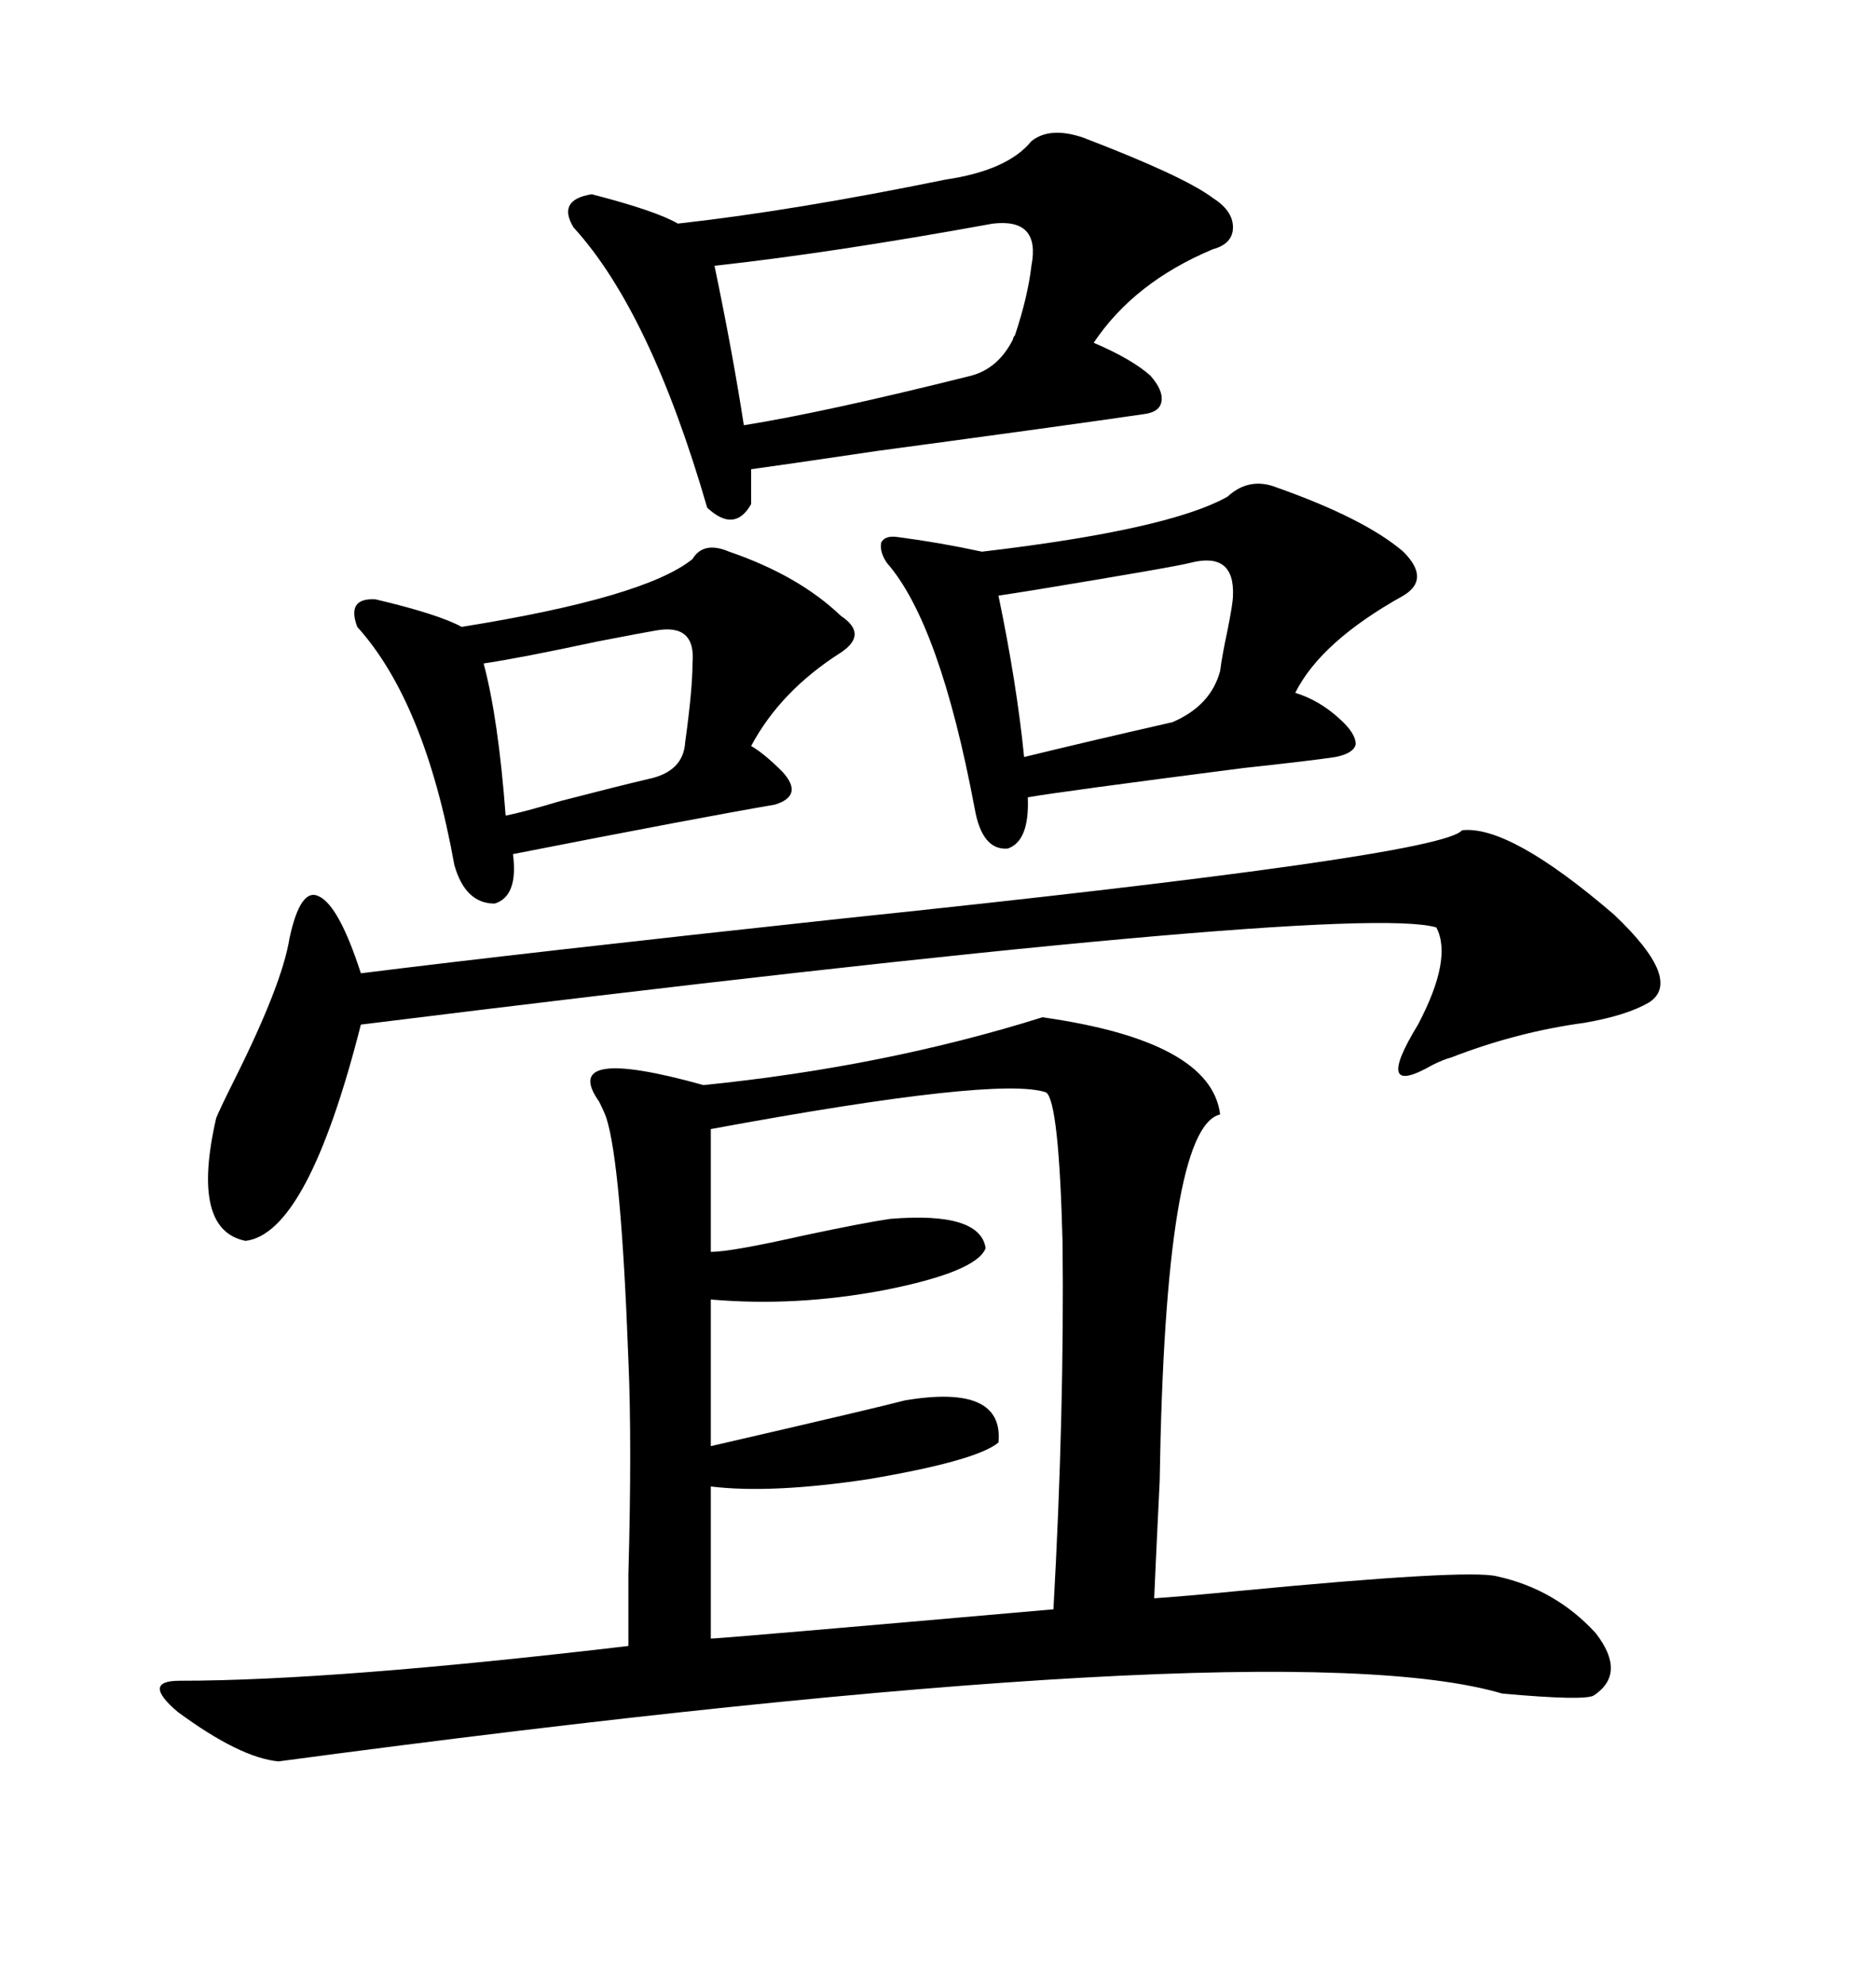 <svg xmlns="http://www.w3.org/2000/svg" xmlns:xlink="http://www.w3.org/1999/xlink" width="300" height="317.285"><path d="M166.70 162.60L166.70 162.60Q193.65 166.41 195.12 178.13L195.12 178.13Q186.33 180.18 185.45 236.72L185.45 236.72Q184.86 248.73 184.57 255.47L184.57 255.47Q188.96 255.18 198.05 254.30L198.05 254.30Q234.67 250.78 239.36 251.95L239.36 251.95Q248.73 254.00 255.18 261.04L255.18 261.04Q260.16 267.48 254.88 271.00L254.88 271.00Q253.42 271.88 240.23 270.70L240.23 270.70Q204.49 260.16 44.53 281.54L44.53 281.54Q38.38 280.96 28.42 273.63L28.42 273.63Q22.56 268.65 28.71 268.65L28.71 268.65Q53.32 268.65 100.49 263.09L100.49 263.09Q100.49 259.57 100.49 251.66L100.49 251.66Q101.07 230.57 100.49 217.38L100.49 217.38Q99.32 186.04 96.97 178.71L96.97 178.71Q96.68 177.83 95.80 176.07L95.80 176.07Q89.36 166.99 112.50 173.44L112.50 173.44Q141.50 170.51 166.70 162.60ZM167.29 174.61L167.29 174.61Q159.67 171.97 113.67 180.47L113.67 180.47L113.67 200.10Q116.89 200.10 128.61 197.46L128.61 197.46Q138.28 195.41 142.38 194.82L142.38 194.82Q156.74 193.65 157.62 199.51L157.62 199.51Q156.15 203.32 141.21 206.25L141.21 206.25Q127.15 208.89 113.67 207.71L113.67 207.71L113.67 231.15Q140.33 225 144.73 223.83L144.73 223.83Q160.55 221.19 159.67 230.57L159.67 230.57Q156.15 233.50 138.87 236.43L138.87 236.43Q123.34 238.77 113.67 237.60L113.67 237.60L113.67 261.91Q115.14 261.91 168.46 257.23L168.46 257.23Q170.21 225.88 169.92 198.63L169.92 198.63Q169.34 176.07 167.29 174.61ZM164.94 22.56L164.94 22.56Q167.87 20.21 173.14 21.97L173.14 21.97Q189.26 28.13 193.95 31.64L193.95 31.64Q197.17 33.69 197.17 36.33L197.17 36.33Q197.17 38.96 193.95 39.84L193.95 39.84Q181.35 45.12 174.90 54.79L174.90 54.79Q181.05 57.42 183.98 60.06L183.98 60.06Q186.04 62.40 185.74 64.16L185.74 64.16Q185.45 65.92 182.81 66.21L182.81 66.21Q170.80 67.97 140.33 72.07L140.33 72.07Q124.51 74.41 120.12 75L120.12 75L120.12 80.57Q117.48 85.25 113.09 81.15L113.09 81.15Q104.00 49.80 91.70 36.33L91.70 36.33Q89.06 31.93 94.63 31.05L94.63 31.05Q104.88 33.69 108.40 35.74L108.40 35.74Q126.86 33.69 151.17 28.71L151.17 28.71Q161.13 27.25 164.94 22.56ZM233.79 132.71L233.79 132.71Q241.41 131.84 258.11 146.19L258.11 146.19Q269.24 156.74 263.67 160.25L263.67 160.25Q260.16 162.30 253.42 163.48L253.42 163.48Q242.58 164.94 232.03 169.04L232.03 169.04Q230.86 169.34 229.10 170.21L229.10 170.21Q219.43 175.78 226.76 163.77L226.76 163.77Q232.32 153.22 229.69 148.24L229.69 148.24Q215.92 144.14 57.71 163.77L57.71 163.77Q49.22 197.17 39.26 198.34L39.26 198.34Q30.47 196.58 34.57 178.71L34.57 178.71Q35.16 177.25 37.50 172.56L37.50 172.56Q45.12 157.32 46.29 150L46.29 150Q48.05 141.80 50.98 143.26L50.98 143.26Q54.20 144.73 57.71 155.57L57.71 155.57Q83.50 152.34 135.06 146.78L135.06 146.78Q230.57 136.82 233.79 132.71ZM196.29 79.39L196.29 79.39Q199.80 76.17 204.20 77.93L204.20 77.93Q218.26 82.91 224.41 88.18L224.41 88.18Q228.81 92.58 224.41 95.21L224.41 95.21Q211.23 102.54 207.13 110.74L207.13 110.74Q210.94 111.91 214.16 114.84L214.16 114.84Q216.80 117.19 216.80 118.95L216.80 118.95Q216.50 120.41 213.57 121.00L213.57 121.00Q209.77 121.58 198.93 122.75L198.93 122.75Q169.34 126.56 164.36 127.44L164.36 127.44Q164.65 134.47 161.13 135.64L161.13 135.64Q157.03 135.94 155.86 129.20L155.86 129.20Q150.29 99.61 141.80 89.94L141.80 89.94Q140.63 88.18 140.92 86.72L140.92 86.72Q141.50 85.55 143.55 85.84L143.55 85.84Q150.29 86.72 157.03 88.18L157.03 88.18Q186.91 84.67 196.29 79.39ZM110.74 89.36L110.74 89.36Q112.50 86.43 116.60 88.18L116.60 88.18Q127.73 91.99 134.47 98.44L134.47 98.44Q138.87 101.37 134.47 104.30L134.47 104.30Q124.80 110.45 120.12 119.24L120.12 119.24Q122.17 120.41 125.10 123.34L125.10 123.34Q128.61 127.15 123.93 128.61L123.93 128.61Q111.91 130.66 82.03 136.52L82.03 136.52Q82.91 143.26 79.10 144.43L79.10 144.43Q74.41 144.43 72.66 138.28L72.66 138.28Q67.97 112.21 57.13 100.20L57.13 100.20Q55.37 95.51 60.06 95.80L60.06 95.80Q70.02 98.14 73.83 100.20L73.83 100.20Q103.13 95.51 110.74 89.36ZM158.79 35.74L158.79 35.74Q133.01 40.43 114.26 42.48L114.26 42.48Q117.19 56.54 118.95 67.97L118.95 67.97Q131.84 65.92 155.27 60.06L155.27 60.06Q159.67 58.89 162.01 54.20L162.01 54.20Q162.01 53.91 162.30 53.61L162.30 53.61Q164.36 47.46 164.94 42.48L164.94 42.48Q166.41 34.86 158.79 35.74ZM190.43 89.94L190.43 89.94Q188.38 90.53 165.23 94.34L165.23 94.34Q161.43 94.92 159.67 95.21L159.67 95.21Q162.60 109.28 163.77 121.00L163.77 121.00Q174.61 118.36 187.50 115.43L187.50 115.43Q193.65 112.79 195.12 107.23L195.12 107.23Q195.41 104.88 196.29 100.78L196.29 100.78Q197.17 96.39 197.17 95.21L197.17 95.21Q197.46 88.18 190.43 89.94ZM104.88 100.78L104.88 100.78Q103.13 101.07 95.51 102.54L95.51 102.54Q83.20 105.18 77.34 106.05L77.34 106.05Q79.69 114.84 80.86 130.37L80.86 130.37Q83.79 129.79 89.65 128.03L89.65 128.03Q98.73 125.68 103.71 124.51L103.71 124.51Q109.28 123.34 109.57 118.65L109.57 118.65Q110.74 110.16 110.74 106.05L110.74 106.05Q111.33 99.61 104.88 100.78Z"/></svg>